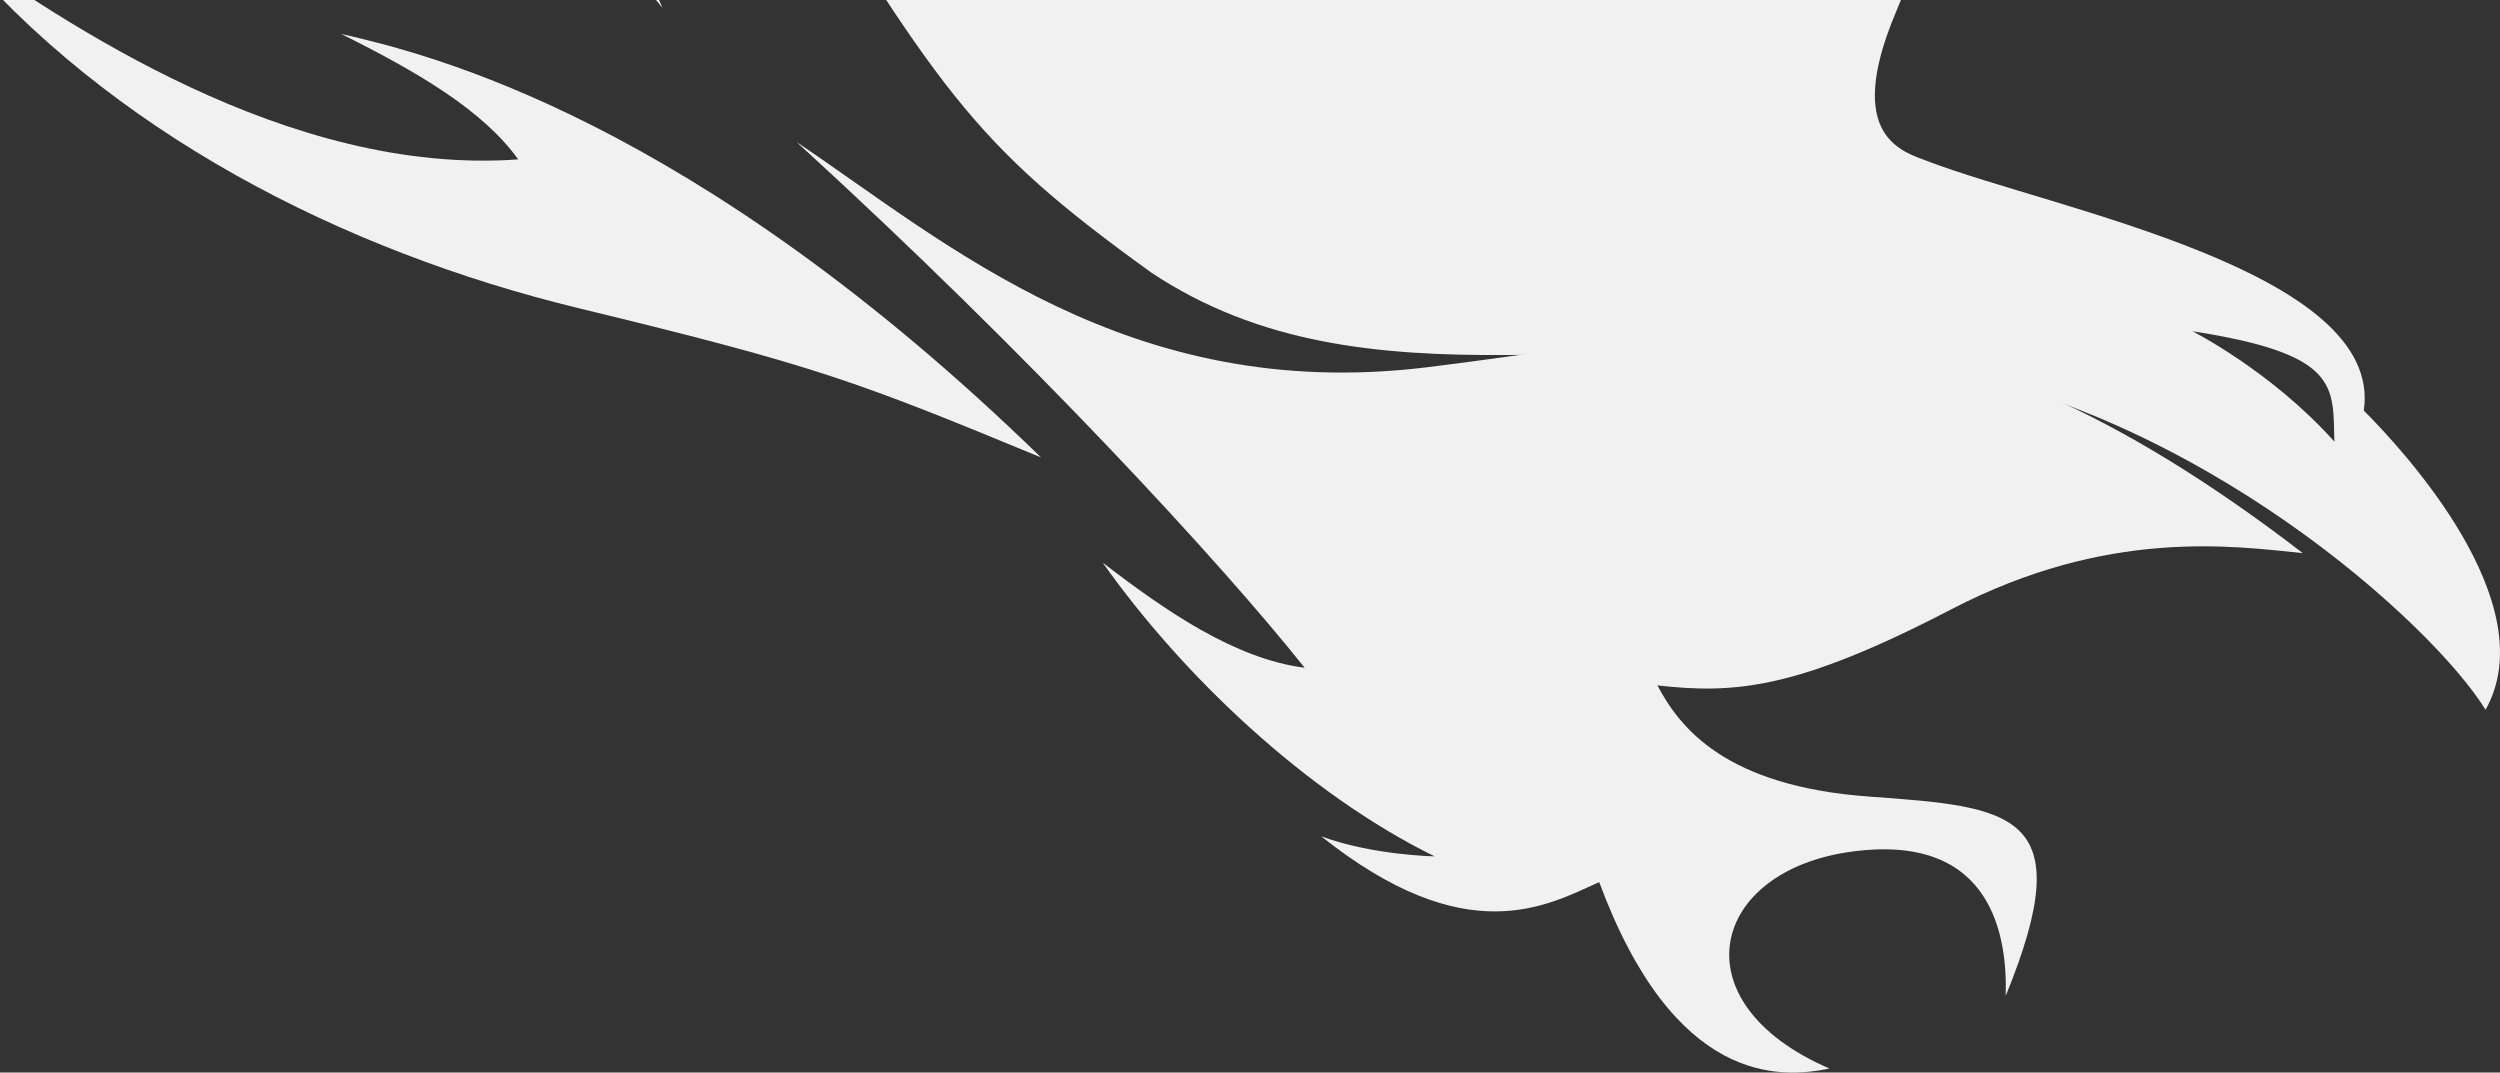 <?xml version="1.0" encoding="UTF-8"?>
<svg width="317px" height="136px" viewBox="0 0 317 136" version="1.1" xmlns="http://www.w3.org/2000/svg" xmlns:xlink="http://www.w3.org/1999/xlink">
    <rect x="0" y="0" width="317" height="136" fill="#333333" stroke="none"/>
    <!-- Generator: sketchtool 64 (101010) - https://sketch.com -->
    <title>857C1F4A-4E55-4E4A-BF63-9F29E34A508C</title>
    <desc>Created with sketchtool.</desc>
    <g id="Page-1" stroke="none" stroke-width="1" fill="none" fill-rule="evenodd">
        <g id="cloud-workload-identity-protection-cta-prod-option2" transform="translate(-483, -512)" fill="#F1F1F1">
            <g id="New-Customers-Background" transform="translate(0, 512)">
                <g id="cloud-idp-bg">
                    <g id="falcon" transform="translate(386, -192)">
                        <path d="M389,262.138 C380.087,261.229 364.26,258.956 344.458,269.245 C324.667,279.534 316.872,279.978 307.161,278.912 C310.012,284.301 315.796,291.691 334.003,293.005 C352.196,294.326 360.891,294.912 351.322,318.279 C351.539,311.219 349.945,297.567 331.871,299.974 C313.819,302.37 309.603,319.125 328.975,327.491 C322.675,328.789 309.321,329.571 299.778,303.852 C293.174,306.81 282.986,312.741 264.519,298.035 C270.949,300.442 278.908,300.588 278.908,300.588 C262.516,292.521 246.857,277.524 236.819,263.341 C244.774,269.449 253.554,275.534 262.428,276.671 C251.94,263.483 227.685,237.103 198,210 C217.085,222.842 240.115,243.152 277.797,238.586 C315.483,234.02 340.814,225.119 389,262.138" id="Fill-23"></path>
                        <path d="M229,250 C205.589,240.336 200.578,238.395 170.487,231.107 C140.391,223.823 110.787,208.664 91,185 C104.956,194.74 133.449,214.335 162.71,212.211 C158.258,206.01 150.058,201.174 140.251,196.299 C151.339,198.83 184.813,206.986 229,250" id="Fill-24"></path>
                        <path d="M181,193 C174.573,177.664 161.655,157.986 111.053,129.889 C87.724,116.365 47.853,95.559 12,56 C15.253,70.283 31.899,101.659 103.506,140.838 C123.34,152.143 156.869,162.744 181,193" id="Fill-26"></path>
                        <path d="M375,234 C393.743,236.903 392.801,240.98 393,248 C385.027,239.071 375,234 375,234 M231.39,117.821 C132.06,89.409 92.556,53.545 62,16 C75.952,59.215 109.238,74.679 144.788,103.684 C180.337,132.704 182.366,148.292 192.834,165.431 C216.168,203.615 219.875,209.927 243.032,226.596 C270.32,244.693 303.325,232.45 339.533,238.123 C375.737,243.797 405.658,271.381 412.168,282 C419.756,268.468 401.627,248.958 396.73,244.066 C399.341,226.331 357.408,218.541 341.519,212.475 C338.409,211.278 330.69,209.492 337.385,193.585 C346.417,171.623 355.81,152.51 231.39,117.821" id="Fill-27"></path>
                    </g>
                </g>
            </g>
        </g>
    </g>
</svg>